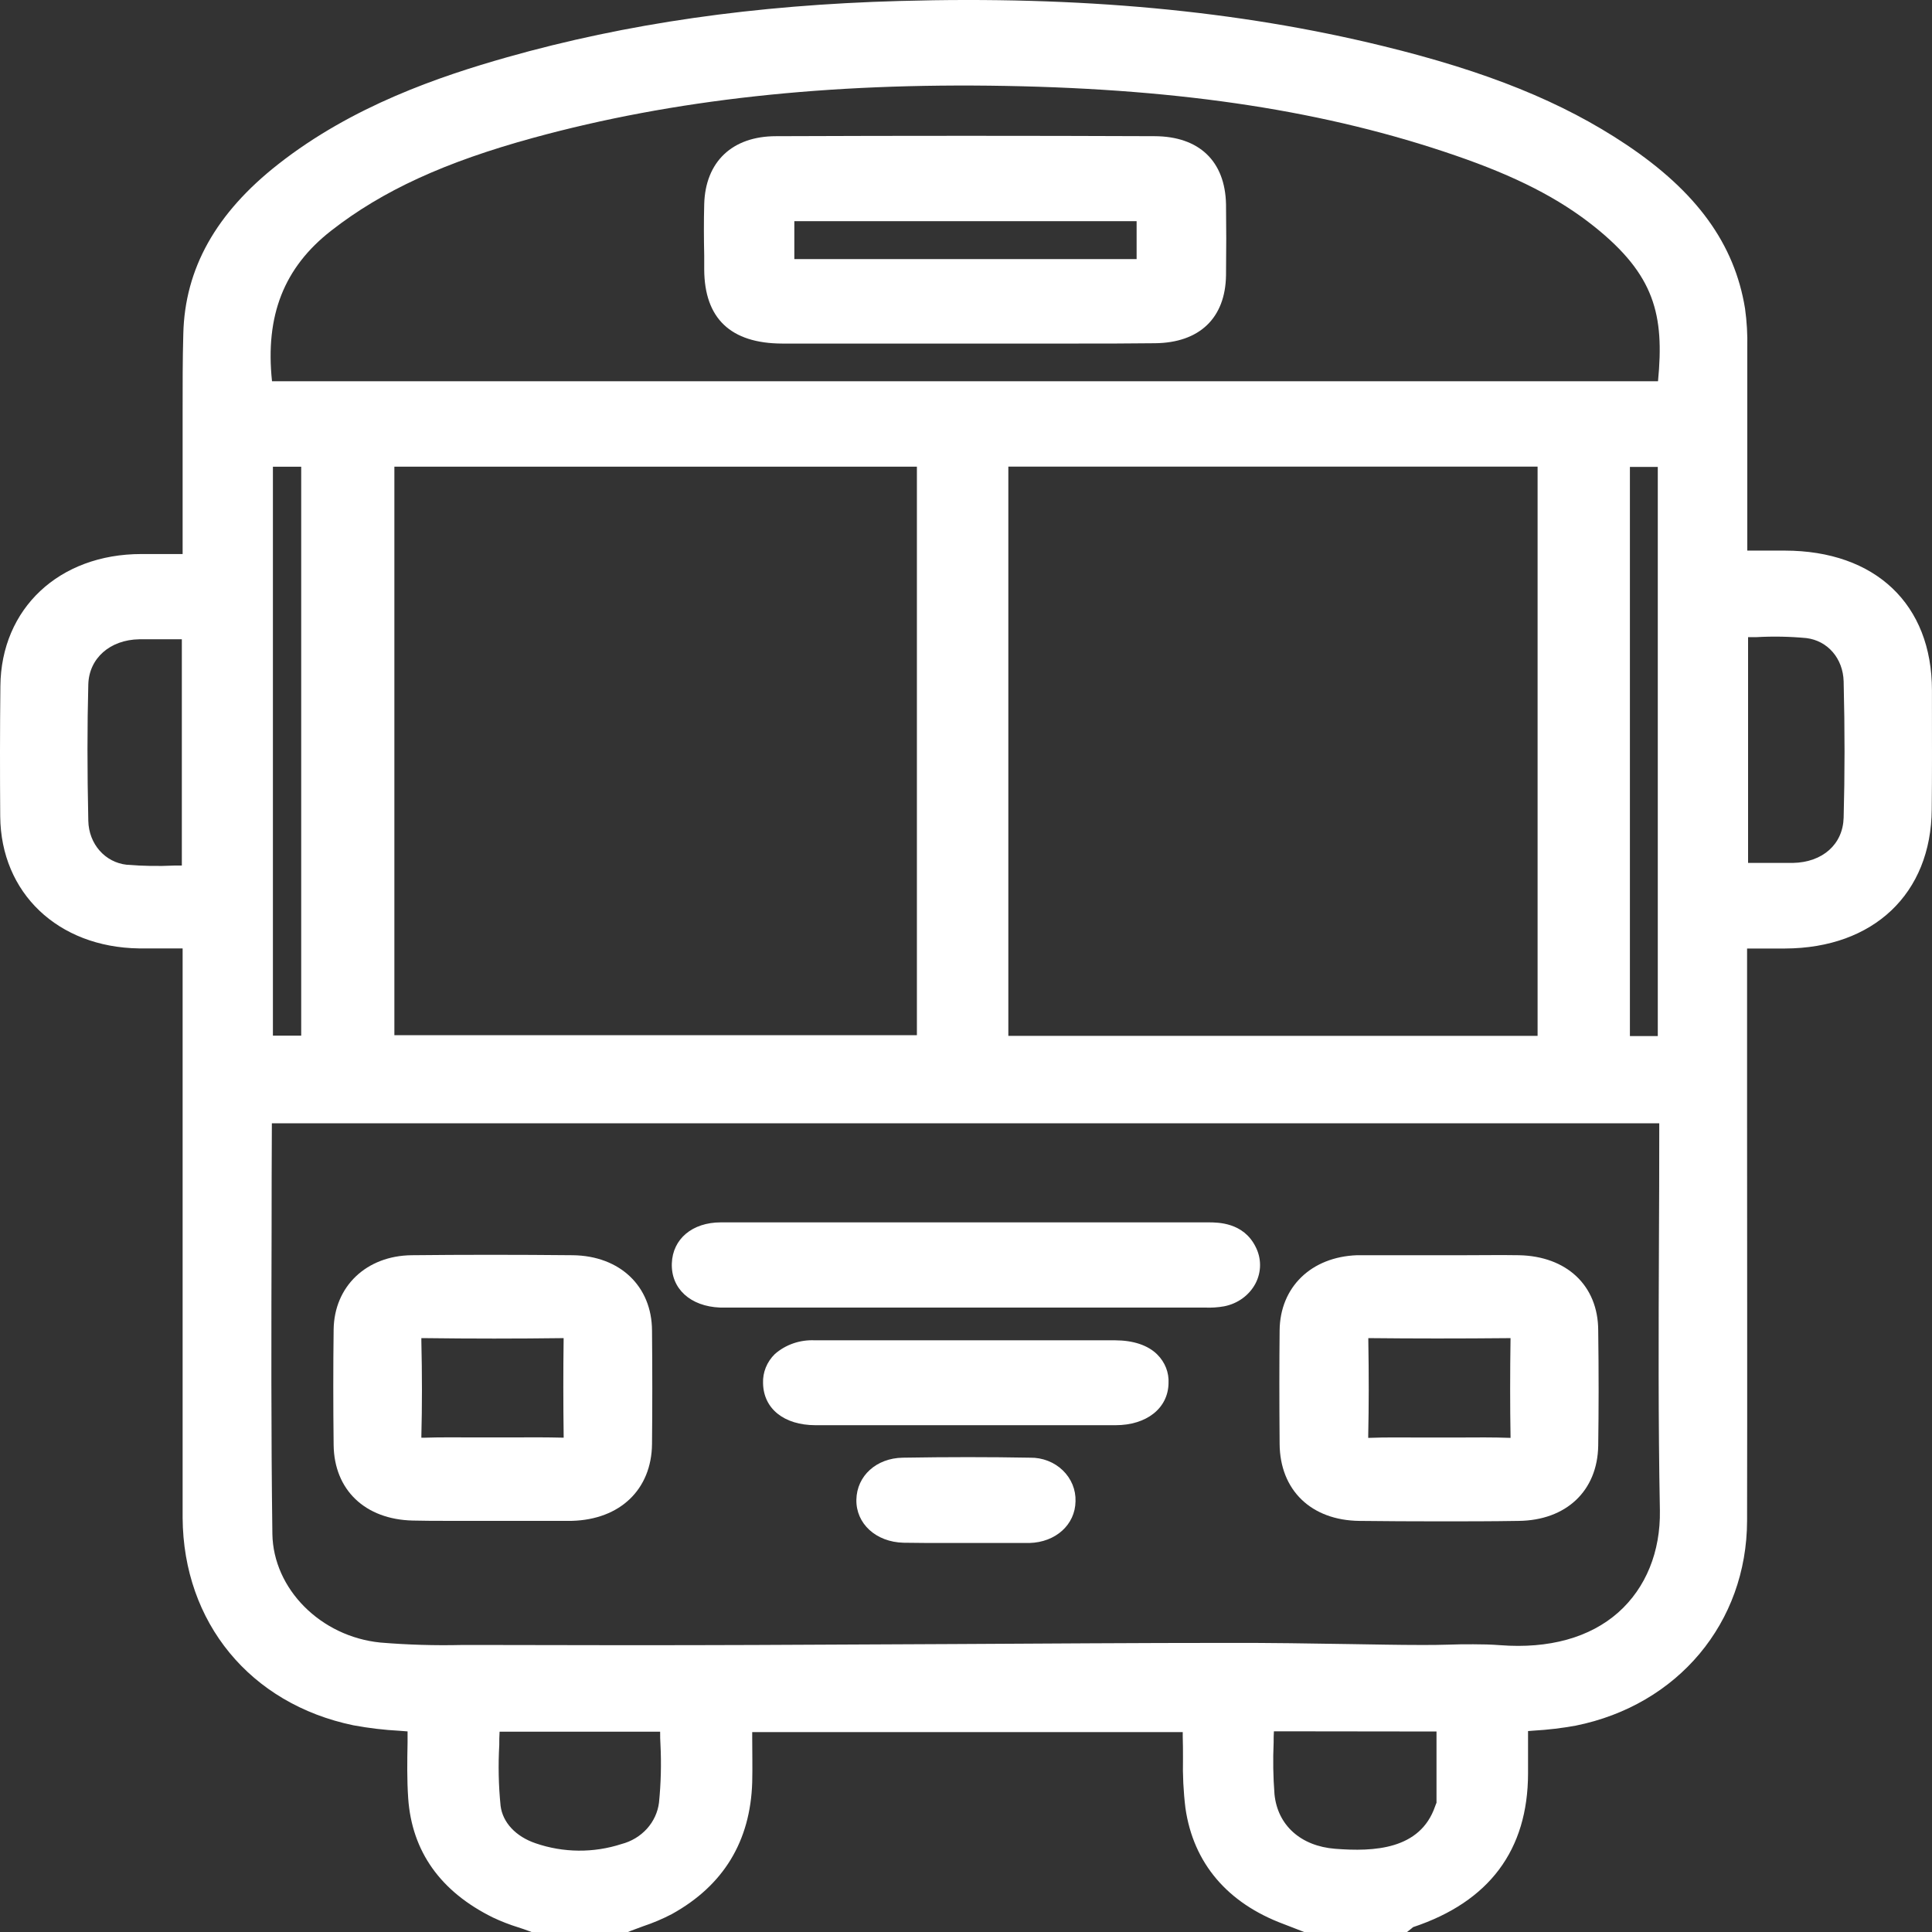 <svg width="116" height="116" viewBox="0 0 116 116" fill="none" xmlns="http://www.w3.org/2000/svg">
<rect x="0" y="0" width="116" height="116" fill="#333333" stroke="none"/>
<path d="M115.997 42.392V41.451C115.997 36.279 112.599 33.065 107.159 33.059H104.91V30.557C104.91 27.28 104.91 24.078 104.91 20.876C104.928 20.089 104.883 19.302 104.774 18.522C104.145 14.65 101.877 11.51 97.626 8.671C93.804 6.118 89.295 4.292 83.009 2.758C74.319 0.634 64.837 -0.248 54.011 0.059C45.299 0.298 37.6 1.412 30.446 3.437C26.391 4.587 21.162 6.357 16.7 9.863C12.969 12.791 11.1 16.121 11.006 20.042C10.962 21.594 10.965 23.166 10.965 24.689C10.965 25.153 10.965 25.615 10.965 26.08C10.965 27.936 10.965 29.794 10.965 31.683V33.265H8.489C3.546 33.265 0.063 36.541 0.023 41.197C-0.006 43.789 -0.006 46.408 0.013 49.017C0.054 53.616 3.474 56.875 8.347 56.944C9.121 56.944 9.889 56.944 10.704 56.944H10.965V67.275C10.965 69.689 10.965 72.106 10.965 74.525C10.965 79.971 10.965 85.601 10.965 91.138C11.006 97.409 15.014 102.303 21.221 103.59C22.132 103.759 23.054 103.869 23.981 103.918L24.471 103.956V104.621C24.45 105.717 24.431 106.852 24.509 107.978C24.733 111.162 26.444 113.572 29.59 115.127C30.085 115.361 30.597 115.56 31.122 115.723C31.336 115.791 31.547 115.863 31.752 115.94L31.915 116H37.701L37.877 115.929C38.116 115.836 38.359 115.747 38.601 115.66C39.2 115.461 39.781 115.215 40.338 114.925C43.446 113.206 45.057 110.54 45.164 107.004C45.186 106.128 45.164 105.273 45.164 104.365C45.164 104.242 45.164 104.12 45.164 103.998H71.013V104.248C71.028 104.689 71.028 105.142 71.028 105.571C71.005 106.571 71.054 107.571 71.176 108.565C71.651 111.862 73.693 114.269 77.079 115.526C77.321 115.616 77.56 115.711 77.802 115.806L78.302 116H84.481L84.746 115.791C84.78 115.765 84.812 115.737 84.843 115.708C89.418 114.186 91.74 111.076 91.746 106.474C91.746 105.714 91.746 104.954 91.746 104.186V103.936L92.086 103.909C92.931 103.861 93.771 103.761 94.603 103.611C100.747 102.372 104.881 97.427 104.897 91.308C104.913 83.331 104.897 75.222 104.897 67.373C104.897 64.06 104.897 60.747 104.897 57.432V56.95H107.175C112.492 56.932 115.95 53.652 115.984 48.594C116.006 46.524 116 44.424 115.997 42.392ZM110.695 49.094C110.651 50.691 109.437 51.776 107.647 51.811C106.857 51.811 106.074 51.811 105.224 51.811H104.957V38.254H105.47C106.465 38.199 107.463 38.218 108.455 38.311C109.742 38.469 110.658 39.538 110.695 40.912C110.768 43.843 110.765 46.524 110.695 49.094ZM86.25 103.962V104.162C86.25 105.541 86.25 106.891 86.25 108.243C86.244 108.26 86.237 108.276 86.228 108.291C86.206 108.347 86.184 108.401 86.165 108.457C85.268 111.061 82.49 111.186 80.168 111.004C78.101 110.844 76.707 109.592 76.522 107.728C76.441 106.691 76.425 105.65 76.471 104.612C76.471 104.391 76.471 104.174 76.487 103.95L86.25 103.962ZM99.662 90.677C99.706 93.161 98.822 95.338 97.167 96.81C95.462 98.323 93.008 99.005 90.072 98.779C89.531 98.737 88.99 98.725 88.455 98.725C87.92 98.725 87.474 98.725 86.995 98.746C86.442 98.761 85.869 98.773 85.322 98.767C83.915 98.767 82.512 98.734 81.109 98.714C78.705 98.675 76.216 98.636 73.778 98.642C68.282 98.642 62.694 98.684 57.289 98.711C53.287 98.733 49.286 98.751 45.286 98.767C40.41 98.785 35.143 98.785 29.181 98.767H27.74C26.105 98.805 24.468 98.757 22.839 98.621C19.249 98.264 16.405 95.395 16.354 92.097C16.273 86.027 16.291 79.848 16.307 73.873C16.307 71.732 16.312 69.589 16.323 67.444H99.624V67.808C99.624 70.08 99.618 72.351 99.605 74.621C99.583 79.884 99.561 85.327 99.662 90.683V90.677ZM19.884 13.851C22.961 11.447 26.715 9.726 32.041 8.269C40.413 5.978 49.704 4.963 60.401 5.159C71.098 5.356 79.68 6.681 87.367 9.33C91.016 10.584 93.593 11.903 95.723 13.604C99.35 16.506 99.936 18.901 99.549 22.892H16.332C15.914 18.942 17.053 16.059 19.884 13.851ZM99.536 28.034V62.208H97.862V28.034H99.536ZM92.319 28.016V62.196H60.542V28.016H92.319ZM55.052 28.019V62.154H23.679V28.019H55.052ZM16.386 62.181V28.022H18.085V62.181H16.386ZM39.567 108.231C39.495 108.81 39.243 109.356 38.843 109.8C38.442 110.243 37.911 110.563 37.317 110.718C35.644 111.263 33.824 111.247 32.161 110.674C30.968 110.269 30.182 109.426 30.056 108.425C29.934 107.211 29.908 105.99 29.977 104.773C29.977 104.51 29.977 104.245 29.996 103.974H39.636C39.636 104.233 39.636 104.487 39.655 104.74C39.713 105.904 39.684 107.071 39.567 108.231ZM10.918 38.388V51.969H10.468C9.518 52.014 8.565 51.998 7.617 51.922C6.306 51.782 5.333 50.673 5.302 49.285C5.236 46.27 5.236 43.59 5.302 41.093C5.346 39.523 6.604 38.412 8.363 38.383C8.785 38.383 9.206 38.383 9.622 38.383H10.902L10.918 38.388Z" fill="white"/>
<path d="M34.391 75.365C31.047 75.332 27.784 75.332 24.72 75.365C21.992 75.395 20.064 77.239 20.032 79.834C20.004 82.038 20.004 84.367 20.032 86.759C20.064 89.458 21.92 91.228 24.777 91.296C25.406 91.311 26.035 91.314 26.664 91.314H28.09H29.619H34.338C37.232 91.237 39.12 89.428 39.148 86.7C39.17 84.519 39.17 82.231 39.148 79.89C39.136 77.221 37.217 75.401 34.391 75.365ZM33.844 86.321C32.831 86.295 31.808 86.298 30.82 86.304H29.581C29.175 86.304 28.769 86.304 28.36 86.304C27.416 86.304 26.413 86.289 25.428 86.324H25.299V86.238C25.346 84.409 25.346 82.535 25.299 80.513C25.299 80.438 25.299 80.385 25.299 80.343C25.371 80.339 25.444 80.339 25.516 80.343C28.294 80.379 31.075 80.379 33.784 80.343H33.841V80.408C33.816 82.273 33.816 84.209 33.844 86.327V86.321Z" fill="white"/>
<path d="M91.192 75.365C90.107 75.347 89.009 75.365 87.945 75.365H81.48C78.724 75.466 76.855 77.281 76.83 79.881C76.811 81.856 76.808 84.019 76.83 86.688C76.849 89.467 78.718 91.284 81.622 91.317C83.195 91.335 84.768 91.344 86.379 91.344C87.99 91.344 89.575 91.344 91.173 91.317C94.036 91.287 95.915 89.515 95.959 86.804C95.99 84.677 95.993 82.41 95.959 79.875C95.952 77.188 94.065 75.419 91.192 75.365ZM82.156 80.48C82.153 80.434 82.153 80.389 82.156 80.343C82.2 80.34 82.245 80.34 82.289 80.343C84.84 80.37 87.581 80.373 90.67 80.343H90.695C90.664 82.452 90.664 84.388 90.695 86.265V86.331H90.654C89.641 86.295 88.615 86.304 87.628 86.31C86.805 86.31 85.986 86.31 85.171 86.31C84.208 86.31 83.214 86.292 82.222 86.331H82.15C82.147 86.286 82.147 86.241 82.15 86.196C82.188 84.424 82.191 82.553 82.156 80.483V80.48Z" fill="white"/>
<path d="M72.602 73.393C69.005 73.393 65.409 73.393 61.813 73.393H51.686C48.883 73.393 46.079 73.393 43.276 73.393C41.568 73.393 40.388 74.388 40.338 75.854C40.284 77.373 41.451 78.439 43.238 78.508C43.33 78.508 43.424 78.508 43.518 78.508H72.337C72.726 78.526 73.116 78.501 73.498 78.433C73.903 78.354 74.283 78.189 74.61 77.95C74.937 77.711 75.202 77.404 75.386 77.054C75.563 76.712 75.655 76.336 75.655 75.955C75.655 75.574 75.563 75.198 75.386 74.856C74.653 73.387 73.114 73.399 72.602 73.393Z" fill="white"/>
<path d="M66.954 80.474C64.842 80.474 62.732 80.474 60.624 80.474H55.367C53.221 80.474 51.073 80.474 48.923 80.474C48.485 80.453 48.046 80.515 47.633 80.657C47.22 80.799 46.841 81.019 46.52 81.302C46.284 81.533 46.1 81.807 45.979 82.107C45.858 82.407 45.802 82.727 45.815 83.048C45.84 84.579 47.074 85.568 48.961 85.571C51.967 85.571 54.992 85.571 58.038 85.571H66.983C68.839 85.571 70.129 84.558 70.16 83.06C70.178 82.742 70.128 82.423 70.011 82.124C69.894 81.826 69.713 81.553 69.481 81.323C68.927 80.772 68.049 80.477 66.954 80.474Z" fill="white"/>
<path d="M61.857 87.522C59.403 87.477 56.899 87.477 54.197 87.522C52.623 87.549 51.447 88.606 51.418 90.042C51.39 91.478 52.586 92.586 54.25 92.628C54.734 92.628 55.219 92.643 55.7 92.643H56.846H59.095C59.982 92.643 60.901 92.643 61.81 92.643C63.383 92.601 64.557 91.546 64.576 90.137C64.587 89.794 64.525 89.453 64.393 89.133C64.261 88.814 64.062 88.523 63.808 88.279C63.554 88.034 63.25 87.841 62.915 87.711C62.579 87.581 62.22 87.516 61.857 87.522Z" fill="white"/>
<path d="M69.323 8.177C61.886 8.147 54.222 8.147 46.595 8.177C43.962 8.177 42.351 9.714 42.282 12.258C42.254 13.291 42.26 14.343 42.282 15.347V16.187C42.298 19.121 43.871 20.616 46.957 20.628C49.632 20.628 52.343 20.628 54.967 20.628H61.417H64.601C66.174 20.628 67.766 20.628 69.342 20.608C72.02 20.584 73.577 19.094 73.612 16.524C73.63 14.983 73.63 13.589 73.612 12.264C73.558 9.678 72.001 8.186 69.323 8.177ZM68.244 13.28V15.555H47.693V13.28H68.244Z" fill="white"/>
</svg>
